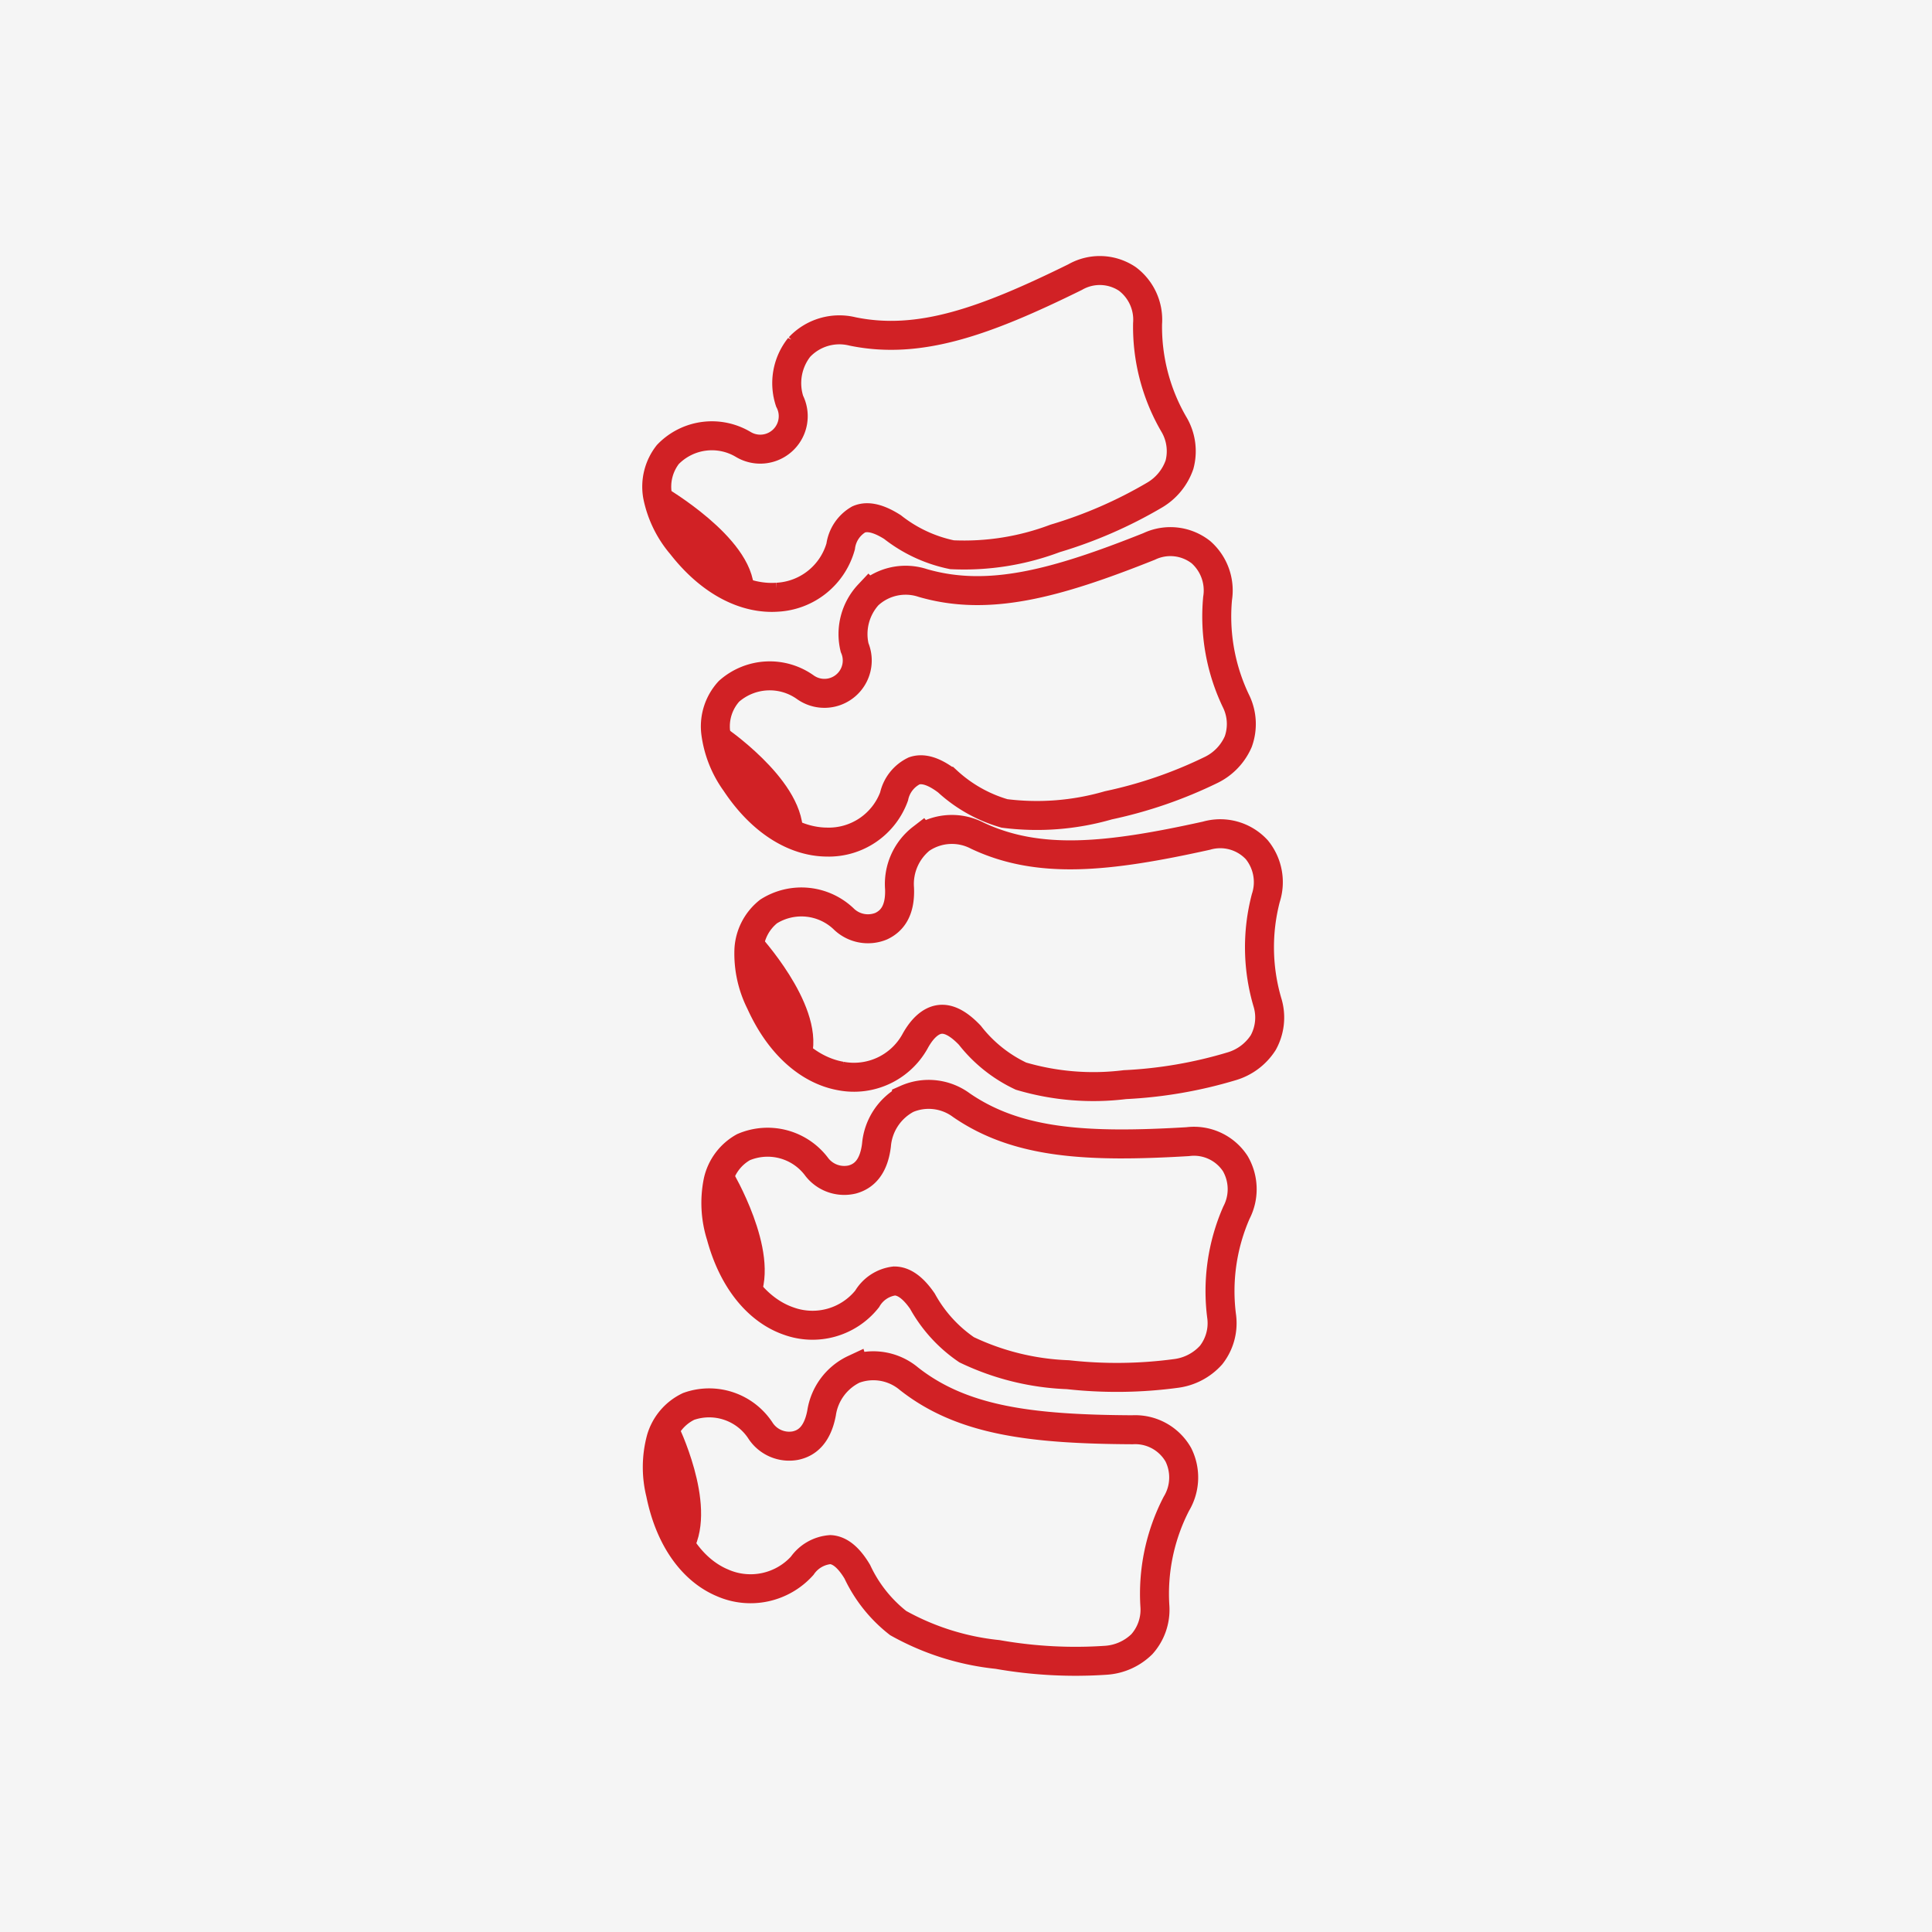<svg xmlns="http://www.w3.org/2000/svg" width="100" height="100" viewBox="0 0 100 100">
  <g id="Group_9112" data-name="Group 9112" transform="translate(-221 -1129)">
    <rect id="_01" data-name="01" width="100" height="100" transform="translate(221 1129)" fill="#f5f5f5"/>
    <g id="Group_9121" data-name="Group 9121" transform="translate(90.441 1094.291)">
      <path id="Path_21974" data-name="Path 21974" d="M189.949,132.3a3,3,0,0,0-.731,2.753,1.7,1.7,0,0,1-2.556,2.049,3.177,3.177,0,0,0-3.946.216,2.688,2.688,0,0,0-.691,2.094,5.634,5.634,0,0,0,1.03,2.629c1.379,2.083,3.117,3.066,4.718,3.08a3.6,3.6,0,0,0,3.488-2.36,1.928,1.928,0,0,1,1.044-1.328c.37-.123.9-.078,1.713.54a7.39,7.39,0,0,0,2.958,1.665,13.292,13.292,0,0,0,5.381-.421,23.012,23.012,0,0,0,5.309-1.827,2.922,2.922,0,0,0,1.411-1.471,2.69,2.69,0,0,0-.093-2.043,10.129,10.129,0,0,1-.978-5.366,2.639,2.639,0,0,0-.858-2.391,2.557,2.557,0,0,0-2.686-.3c-4.842,1.93-8.319,2.876-11.71,1.893a2.839,2.839,0,0,0-2.8.591Z" transform="translate(-14.425 -66.826)" fill="rgba(0,0,0,0)" stroke="#d12125" stroke-width="1.5"/>
      <path id="Path_21975" data-name="Path 21975" d="M200.873,215.774a2.993,2.993,0,0,0-1.158,2.6c.047,1.177-.407,1.7-.952,1.955a1.8,1.8,0,0,1-1.9-.34,3.172,3.172,0,0,0-3.925-.422,2.7,2.7,0,0,0-1.019,1.96,5.629,5.629,0,0,0,.6,2.758c1.03,2.28,2.589,3.524,4.162,3.8a3.615,3.615,0,0,0,3.823-1.775c.411-.761.858-1.08,1.245-1.148s.9.073,1.605.812A7.286,7.286,0,0,0,206,228.09a13.235,13.235,0,0,0,5.38.441,23,23,0,0,0,5.531-.952,2.92,2.92,0,0,0,1.63-1.225,2.688,2.688,0,0,0,.231-2.032,10.08,10.08,0,0,1-.1-5.447,2.653,2.653,0,0,0-.463-2.5,2.572,2.572,0,0,0-2.608-.73c-5.089,1.126-8.669,1.506-11.858,0a2.847,2.847,0,0,0-2.866.134Z" transform="translate(-22.596 -137.681)" fill="rgba(0,0,0,0)" stroke="#d12125" stroke-width="1.5"/>
      <path id="Path_21976" data-name="Path 21976" d="M171.937,52.672a2.989,2.989,0,0,0-.508,2.8,1.707,1.707,0,0,1-2.394,2.244,3.166,3.166,0,0,0-3.909.519,2.7,2.7,0,0,0-.531,2.145,5.627,5.627,0,0,0,1.241,2.541c1.538,1.971,3.344,2.809,4.944,2.7a3.609,3.609,0,0,0,3.292-2.629,1.905,1.905,0,0,1,.935-1.4c.356-.153.891-.148,1.75.4a7.375,7.375,0,0,0,3.077,1.43,13.331,13.331,0,0,0,5.334-.844,23.2,23.2,0,0,0,5.149-2.242,2.94,2.94,0,0,0,1.292-1.574,2.719,2.719,0,0,0-.257-2.032,10.039,10.039,0,0,1-1.395-5.268,2.642,2.642,0,0,0-1.045-2.315,2.56,2.56,0,0,0-2.706-.094c-4.671,2.3-8.067,3.524-11.524,2.81a2.839,2.839,0,0,0-2.746.813Z" transform="translate(0 0)" fill="rgba(0,0,0,0)" stroke="#d12125" stroke-width="1.5"/>
      <path id="Path_21977" data-name="Path 21977" d="M174.89,375.331a3,3,0,0,0-1.7,2.279c-.221,1.158-.778,1.568-1.365,1.687a1.775,1.775,0,0,1-1.779-.751,3.174,3.174,0,0,0-3.735-1.281,2.694,2.694,0,0,0-1.43,1.682,5.637,5.637,0,0,0-.027,2.823c.494,2.449,1.735,4.014,3.216,4.631a3.6,3.6,0,0,0,4.116-.885,1.959,1.959,0,0,1,1.466-.839c.386.026.864.268,1.389,1.147a7.277,7.277,0,0,0,2.114,2.655,13.335,13.335,0,0,0,5.145,1.626,23.22,23.22,0,0,0,5.607.3,2.929,2.929,0,0,0,1.863-.834,2.674,2.674,0,0,0,.675-1.929,10.15,10.15,0,0,1,1.111-5.341,2.632,2.632,0,0,0,.1-2.535,2.57,2.57,0,0,0-2.378-1.292c-5.211-.029-8.79-.457-11.564-2.64a2.866,2.866,0,0,0-2.823-.5Z" transform="translate(-0.107 -269.761)" fill="rgba(0,0,0,0)" stroke="#d12125" stroke-width="1.5"/>
      <path id="Path_21978" data-name="Path 21978" d="M191.993,294.55a2.988,2.988,0,0,0-1.553,2.383c-.145,1.167-.67,1.615-1.251,1.775a1.8,1.8,0,0,1-1.827-.633,3.17,3.17,0,0,0-3.807-1.039,2.691,2.691,0,0,0-1.317,1.774,5.638,5.638,0,0,0,.154,2.819c.654,2.412,2,3.89,3.509,4.409a3.616,3.616,0,0,0,4.055-1.147,1.9,1.9,0,0,1,1.409-.93c.386,0,.88.21,1.455,1.048a7.316,7.316,0,0,0,2.286,2.512,13.252,13.252,0,0,0,5.242,1.291,22.978,22.978,0,0,0,5.612-.067,2.939,2.939,0,0,0,1.8-.95,2.669,2.669,0,0,0,.55-1.971,10.125,10.125,0,0,1,.762-5.4,2.635,2.635,0,0,0-.062-2.542,2.553,2.553,0,0,0-2.459-1.132c-5.2.309-8.8.113-11.708-1.883a2.842,2.842,0,0,0-2.85-.321Z" transform="translate(-14.515 -202.949)" fill="rgba(0,0,0,0)" stroke="#d12125" stroke-width="1.5"/>
      <path id="Path_21979" data-name="Path 21979" d="M165,117.119s4.208,2.466,4.208,4.717" transform="translate(-0.366 -56.532)" fill="rgba(0,0,0,0)" stroke="#d12125" stroke-width="1.5"/>
      <path id="Path_21980" data-name="Path 21980" d="M182.1,188.168s3.762,2.544,3.762,4.867" transform="translate(-14.492 -115.244)" fill="rgba(0,0,0,0)" stroke="#d12125" stroke-width="1.5"/>
      <path id="Path_21981" data-name="Path 21981" d="M183.353,319.415s2.315,3.908,1.322,6.008" transform="translate(-15.531 -223.703)" fill="rgba(0,0,0,0)" stroke="#d12125" stroke-width="1.5"/>
      <path id="Path_21982" data-name="Path 21982" d="M166.84,394.431s1.913,3.9.789,5.932" transform="translate(-1.885 -285.694)" fill="rgba(0,0,0,0)" stroke="#d12125" stroke-width="1.5"/>
      <path id="Path_21983" data-name="Path 21983" d="M191.9,249.684s3.076,3.342,2.542,5.6" transform="translate(-22.596 -166.079)" fill="rgba(0,0,0,0)" stroke="#d12125" stroke-width="1.5"/>
    </g>
  </g>
</svg>
